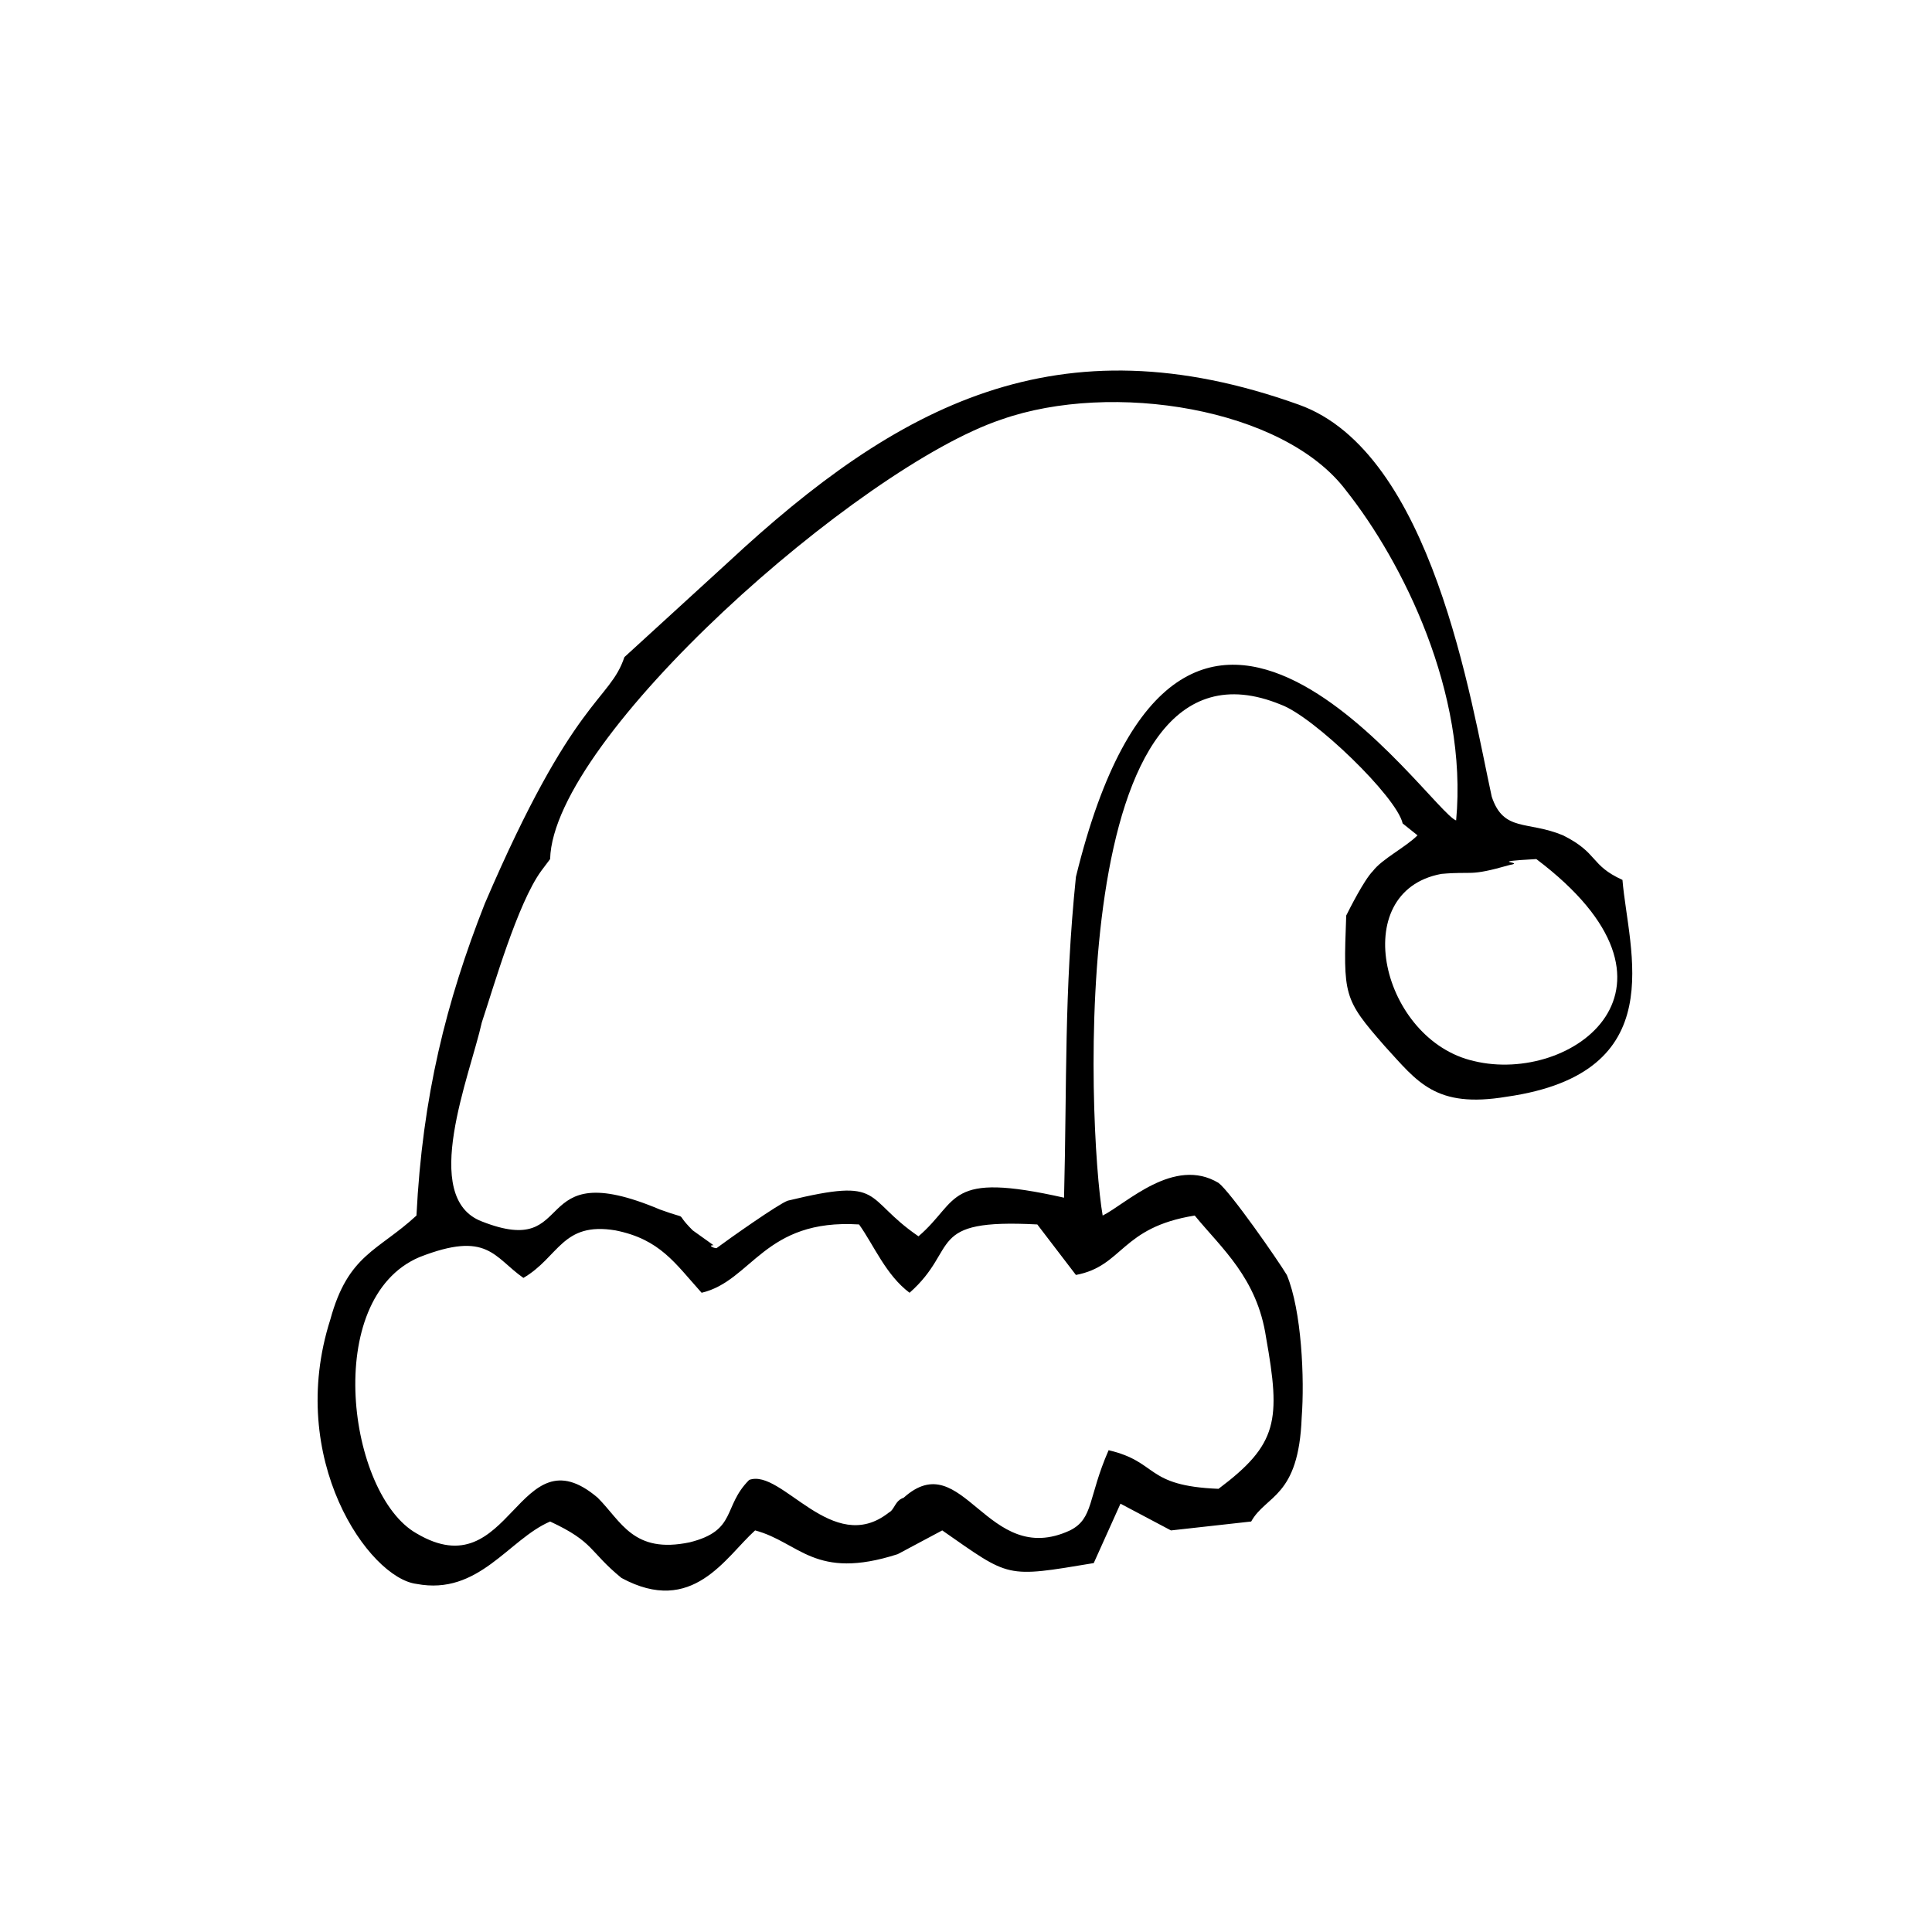 <?xml version="1.0" encoding="UTF-8"?>
<!-- Uploaded to: SVG Repo, www.svgrepo.com, Generator: SVG Repo Mixer Tools -->
<svg fill="#000000" width="800px" height="800px" version="1.1" viewBox="144 144 512 512" xmlns="http://www.w3.org/2000/svg">
 <path d="m551.14 371.66c44.871 33.852 9.445 59.828-16.531 53.531-24.402-5.512-33.852-44.871-8.66-49.594 8.66-0.789 7.086 0.789 18.105-2.363 4.727-0.789-7.082-0.789 7.086-1.574zm-261.35 0c0.789-32.273 81.867-103.91 119.66-116.51 29.125-10.234 74.785-3.148 91.316 18.895 14.957 18.895 32.273 53.531 29.125 87.379-7.086-2.363-72.422-100.76-100.76 14.957-3.148 30.699-2.363 54.316-3.148 85.02-31.488-7.086-27.551 0.789-38.574 10.234-14.957-10.234-8.66-15.742-34.637-9.445-2.363 0.789-15.742 10.234-18.895 12.594-0.789 0-2.363-0.789-0.789-0.789l-5.512-3.938c-5.512-5.512 0-2.363-8.66-5.512-35.426-14.957-21.254 13.383-47.23 3.148-16.531-6.297-3.148-38.574 0-52.742 3.148-9.445 9.445-31.488 15.742-40.148zm-7.082 111c9.445-5.512 10.234-14.957 24.402-12.594 11.809 2.363 15.742 8.66 22.828 16.531 13.383-3.148 16.531-19.68 41.723-18.105 3.938 5.512 7.086 13.383 13.383 18.105 13.383-11.809 3.938-19.68 33.852-18.105l10.234 13.383c12.594-2.363 11.809-12.594 31.488-15.742 7.086 8.66 16.531 16.531 18.895 32.273 3.938 22.043 3.148 28.34-12.594 40.148-19.68-0.789-15.742-7.086-29.125-10.234-5.512 12.594-3.938 18.105-10.234 21.254-22.043 10.234-28.34-22.828-44.082-8.66-2.363 0.789-2.363 3.148-3.938 3.938-14.957 11.809-28.34-11.809-37-8.66-7.086 7.086-3.148 13.383-15.742 16.531-14.957 3.148-18.105-5.512-24.402-11.809-21.254-18.105-22.828 24.402-48.02 9.445-18.105-10.234-25.191-62.188 0.789-73.211 18.094-7.086 19.668 0 27.543 5.512zm25.977 79.508c18.895 10.234 27.551-5.512 35.426-12.594 11.809 3.148 15.742 13.383 37.785 6.297l11.809-6.297c18.105 12.594 16.531 12.594 40.148 8.66l7.086-15.742 13.383 7.086 21.254-2.363c3.938-7.086 12.594-6.297 13.383-27.551 0.789-10.234 0-28.34-3.938-37.785-2.363-3.938-14.957-22.043-18.105-24.402-11.809-7.086-24.402 5.512-30.699 8.66-3.938-22.828-10.234-159.02 47.23-135.4 8.66 3.148 30.699 24.402 32.273 31.488l3.938 3.148c-3.148 3.148-9.445 6.297-11.809 9.445-2.363 2.363-6.297 10.234-7.086 11.809-0.789 21.254-0.789 22.043 10.234 34.637 8.66 9.445 13.383 16.531 32.273 13.383 44.082-6.297 32.273-38.574 30.699-57.465-8.66-3.938-6.297-7.086-15.742-11.809-9.445-3.938-15.742-0.789-18.895-10.234-5.512-25.191-15.742-91.316-51.168-103.91-63.762-22.828-106.27 0-151.14 41.723l-27.551 25.191c-3.938 11.809-13.383 10.234-37 65.336-10.234 25.977-16.531 51.168-18.105 82.656-10.234 9.445-18.105 10.234-22.828 27.551-11.809 37 10.234 68.488 22.828 70.062 16.531 3.148 24.402-11.809 35.426-16.531 11.809 5.5 10.234 7.863 18.895 14.949z" fill-rule="evenodd"/>
</svg>